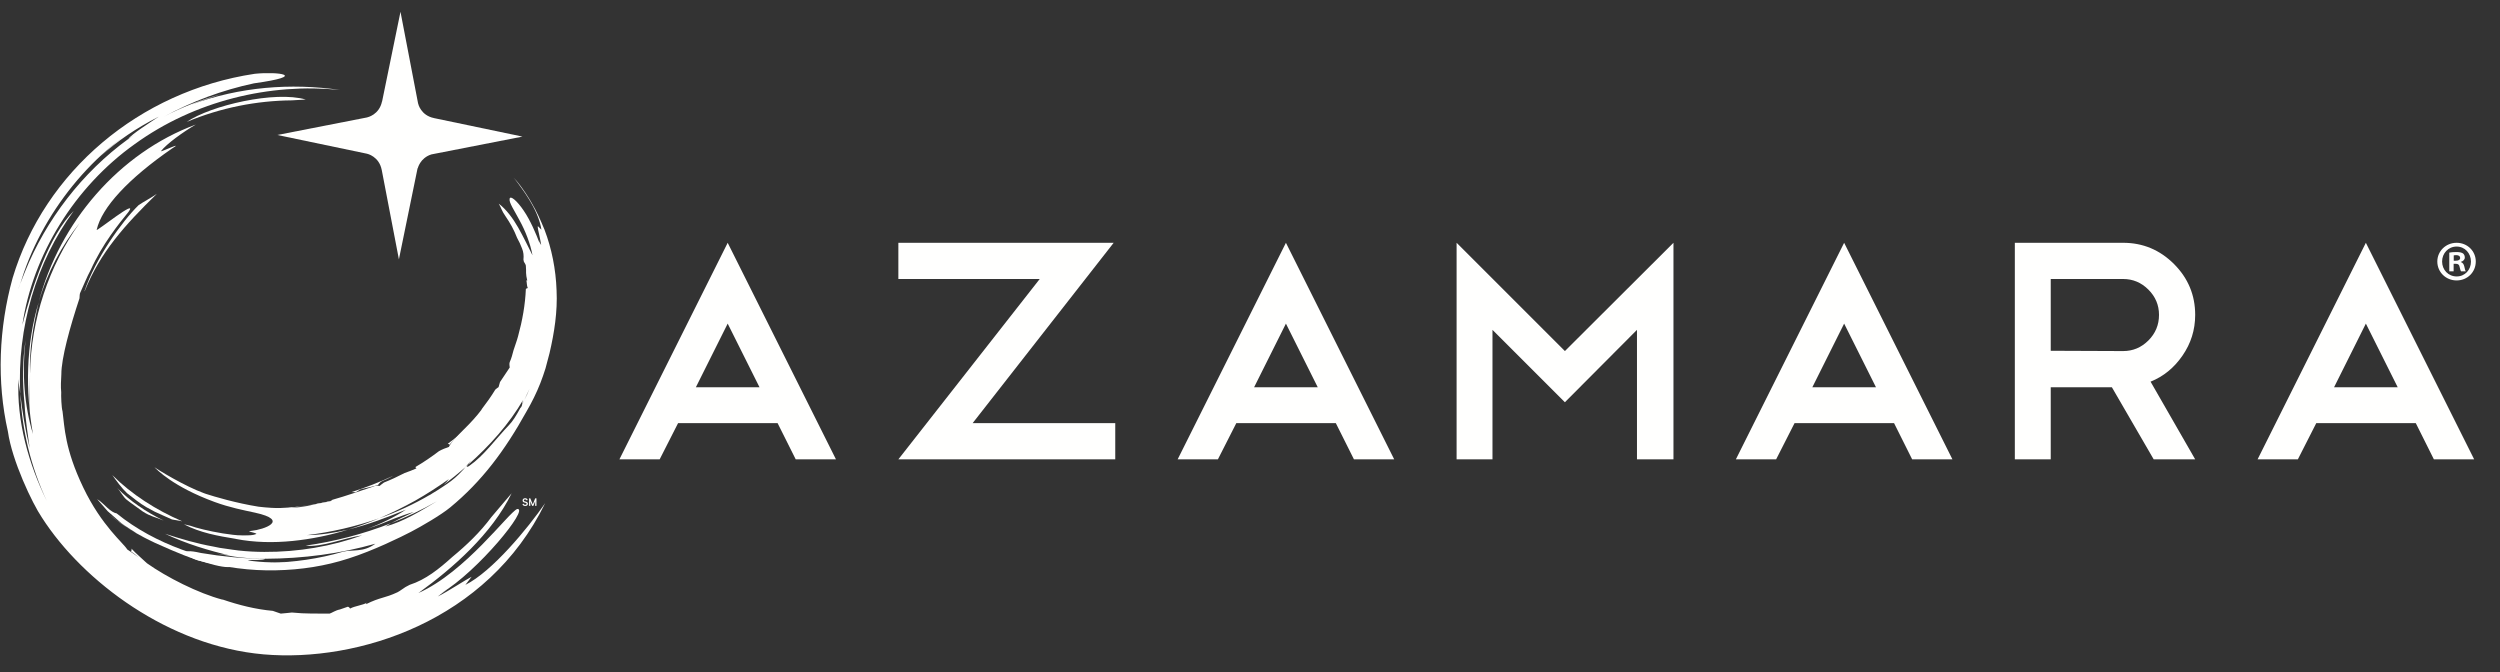 <?xml version="1.0" encoding="UTF-8"?> <svg xmlns="http://www.w3.org/2000/svg" xmlns:xlink="http://www.w3.org/1999/xlink" width="119px" height="32px" viewBox="0 0 119 32" version="1.1"><rect x="0" y="0" width="119" height="32" fill="#333333" stroke="none"/><title>70D362AB-9ED7-4A8C-80EA-C4492E0B87C4@3x</title><g id="Desktop" stroke="none" stroke-width="1" fill="none" fill-rule="evenodd"><g id="Home-(Desktop)" transform="translate(-797, -6724)" fill="#FFFFFE"><g id="FOOT-STUFF" transform="translate(0, 5462)"><g id="RCL-Multibrand-Lockup-white" transform="translate(513, 1261)"><g id="Azamara" transform="translate(284.031, 1.561)"><path d="M33.092,17.873 L36.122,17.873 L34.607,14.842 L33.092,17.873 Z M36.983,19.581 L32.245,19.581 L31.369,21.304 L29.453,21.304 L34.607,10.996 L39.761,21.304 L37.845,21.304 L36.983,19.581 L36.983,19.581 Z" id="Fill-15"></path><polyline id="Fill-16" points="49.46 12.719 42.731 12.719 42.731 10.996 52.98 10.996 46.266 19.581 53.055 19.581 53.055 21.304 42.731 21.304 49.46 12.719"></polyline><path d="M59.664,17.873 L62.694,17.873 L61.179,14.842 L59.664,17.873 Z M63.555,19.581 L58.817,19.581 L57.941,21.304 L56.025,21.304 L61.179,10.996 L66.333,21.304 L64.417,21.304 L63.555,19.581 L63.555,19.581 Z" id="Fill-17"></path><polyline id="Fill-18" points="71.011 15.14 71.011 21.304 69.303 21.304 69.303 10.996 74.458 16.15 79.626 10.996 79.626 21.304 77.889 21.304 77.889 15.14 74.458 18.586 71.011 15.14"></polyline><path d="M86.236,17.873 L89.266,17.873 L87.75,14.842 L86.236,17.873 Z M90.127,19.581 L85.389,19.581 L84.513,21.304 L82.596,21.304 L87.75,10.996 L92.905,21.304 L90.988,21.304 L90.127,19.581 L90.127,19.581 Z" id="Fill-19"></path><path d="M101.029,12.719 L97.584,12.719 L97.584,16.136 L101.029,16.15 C101.495,16.15 101.896,15.982 102.232,15.646 C102.569,15.309 102.738,14.903 102.738,14.427 C102.738,13.961 102.569,13.56 102.232,13.224 C101.896,12.888 101.495,12.719 101.029,12.719 Z M102.485,21.304 L100.495,17.873 L97.584,17.873 L97.584,21.304 L95.875,21.304 L95.875,10.996 L101.029,10.996 C101.97,10.996 102.777,11.333 103.451,12.006 C104.123,12.679 104.46,13.487 104.46,14.427 C104.46,15.14 104.257,15.789 103.851,16.373 C103.455,16.947 102.951,17.358 102.336,17.606 L104.46,21.304 L102.485,21.304 L102.485,21.304 Z" id="Fill-20"></path><path d="M111.07,17.873 L114.1,17.873 L112.584,14.842 L111.07,17.873 Z M114.961,19.581 L110.223,19.581 L109.347,21.304 L107.43,21.304 L112.584,10.996 L117.739,21.304 L115.822,21.304 L114.961,19.581 L114.961,19.581 Z" id="Fill-21"></path><path d="M116.767,11.849 L116.865,11.849 C116.979,11.849 117.073,11.811 117.073,11.718 C117.073,11.637 117.012,11.583 116.881,11.583 C116.827,11.583 116.789,11.588 116.767,11.593 L116.767,11.849 Z M116.762,12.354 L116.555,12.354 L116.555,11.463 C116.637,11.446 116.751,11.436 116.898,11.436 C117.066,11.436 117.142,11.463 117.207,11.501 C117.256,11.539 117.294,11.609 117.294,11.696 C117.294,11.794 117.218,11.87 117.11,11.903 L117.11,11.914 C117.196,11.946 117.246,12.012 117.272,12.131 C117.3,12.267 117.316,12.321 117.338,12.354 L117.115,12.354 C117.088,12.321 117.073,12.24 117.044,12.137 C117.028,12.039 116.974,11.995 116.86,11.995 L116.762,11.995 L116.762,12.354 Z M116.213,11.887 C116.213,12.283 116.507,12.598 116.908,12.598 C117.3,12.598 117.587,12.283 117.587,11.892 C117.587,11.496 117.3,11.175 116.903,11.175 C116.507,11.175 116.213,11.496 116.213,11.887 Z M117.816,11.887 C117.816,12.392 117.419,12.788 116.903,12.788 C116.393,12.788 115.985,12.392 115.985,11.887 C115.985,11.392 116.393,10.996 116.903,10.996 C117.419,10.996 117.816,11.392 117.816,11.887 L117.816,11.887 Z" id="Fill-22"></path><path d="M13.17,5.864 L17.441,6.757 L17.44,6.757 C17.44,6.757 18.012,6.876 18.139,7.527 L18.139,7.524 L18.957,11.784 L19.849,7.43 L19.851,7.461 C19.851,7.461 19.959,6.959 20.503,6.789 L24.838,5.941 L20.621,5.059 L20.621,5.058 C20.007,4.93 19.878,4.403 19.868,4.354 L19.032,2.79776202e-13 L18.155,4.278 L18.154,4.262 C18.021,4.912 17.448,5.025 17.448,5.025 L17.455,5.026 L13.17,5.864" id="Fill-23"></path><path d="M4.001,13.297 C4.728,11.461 5.92,10.141 7.436,8.664 C7.137,8.874 6.823,9.029 6.568,9.203 C5.78,9.969 4.5,11.762 3.992,13.295 L4.001,13.297" id="Fill-24"></path><path d="M13.857,4.216 L14.524,4.177 C13.068,3.749 9.999,4.456 8.858,5.243 C10.471,4.566 12.178,4.232 13.857,4.216" id="Fill-25"></path><path d="M3.861,7.769 L3.861,7.77 C4.04,7.579 4.223,7.391 4.409,7.206 C4.225,7.386 4.043,7.571 3.861,7.769" id="Fill-26"></path><path d="M4.409,7.206 C4.433,7.182 4.458,7.158 4.483,7.134 C4.459,7.159 4.433,7.182 4.409,7.206" id="Fill-27"></path><path d="M4.737,6.894 C4.652,6.972 4.567,7.053 4.483,7.134 C4.566,7.053 4.652,6.974 4.737,6.894" id="Fill-28"></path><path d="M1.112,12.396 C1.714,10.674 2.684,9.089 3.861,7.77 C3.86,7.771 3.859,7.771 3.858,7.772 C3.859,7.771 3.86,7.77 3.861,7.769 C4.458,7.101 5.108,6.504 5.79,5.99 C5.423,6.272 5.074,6.576 4.737,6.894 C5.566,6.139 6.451,5.539 7.525,4.992 C7.113,5.267 6.22,5.834 6.067,6.061 C6.176,5.981 6.289,5.908 6.4,5.832 C6.285,5.913 6.17,5.992 6.056,6.078 L6.067,6.061 C3.886,7.649 2.165,9.882 1.15,12.392 C0.701,13.503 0.794,13.411 1.112,12.396 Z M22.121,27.279 L22.419,26.892 C22.142,27.03 21.28,27.598 20.81,27.832 C20.99,27.682 21.205,27.534 21.439,27.41 C21.21,27.54 21.21,27.54 20.981,27.669 C22.698,26.651 25.2,23.6 24.586,23.667 C24.169,23.844 22.143,26.657 19.883,27.669 C21.537,26.474 23.388,24.845 24.323,22.918 C24,23.308 23.809,23.51 23.357,24.055 C22.828,24.769 22.182,25.386 21.507,25.943 C20.858,26.528 20.232,27.03 19.471,27.276 L19.27,27.382 C19.139,27.46 19.027,27.56 18.888,27.631 C18.261,27.924 18.082,27.855 17.395,28.197 C17.381,28.18 17.402,28.154 17.439,28.125 C17.235,28.249 16.867,28.279 16.634,28.406 C16.61,28.371 16.588,28.336 16.529,28.318 L16.15,28.449 C15.936,28.49 15.759,28.618 15.659,28.647 C15.085,28.639 14.523,28.664 13.862,28.595 C13.759,28.61 13.542,28.625 13.334,28.647 L12.954,28.516 C12.129,28.442 11.328,28.237 10.562,27.975 L10.561,27.983 C9.414,27.682 7.899,26.914 6.961,26.248 C6.718,26.013 6.455,25.804 6.228,25.553 C6.243,25.613 6.224,25.652 6.206,25.689 C6.322,25.764 6.449,25.869 6.571,25.971 C6.363,25.822 6.178,25.691 6.024,25.592 C5.866,25.307 4.81,24.48 3.931,22.642 C3.051,20.804 3.045,19.777 2.946,19.022 C2.892,18.848 2.872,18.262 2.883,18.111 C2.854,17.829 2.873,17.546 2.889,17.261 C2.887,16.494 3.295,15.017 3.753,13.636 C3.759,13.522 3.762,13.429 3.784,13.382 C3.957,13.002 4.103,12.625 4.288,12.284 C4.843,11.051 5.641,10.07 6.084,9.528 C6.6,8.82 4.502,10.513 4.571,10.379 C4.81,9.312 6.078,7.944 8.159,6.507 C8.756,6.143 7.672,6.664 7.624,6.641 C7.9,6.284 8.68,5.724 9.29,5.367 C5.635,6.718 2.795,10.035 1.81,13.827 C2.215,12.407 2.915,11.114 3.763,10.051 C2.294,12.1 1.444,14.635 1.398,17.227 C1.402,20 1.359,19.141 1.398,17.227 C1.356,16.082 1.548,14.942 1.81,13.827 C1.208,15.833 1.172,18.037 1.538,20.098 C1.128,18.756 1.005,17.188 1.185,15.634 C1.034,16.635 1.035,17.667 1.139,18.684 C1.18,19.462 1.311,20.236 1.383,20.779 C1.149,19.798 1.024,18.965 0.932,18.174 C1.019,19.905 1.433,21.656 2.198,23.289 C1.338,21.537 0.743,19.457 0.853,17.486 C0.862,17.716 0.897,17.942 0.932,18.174 C0.778,15.036 1.685,11.928 3.479,9.477 C2.301,10.663 1.497,13.088 1.033,14.904 C1.526,11.567 3.525,8.333 6.382,6.299 C9.232,4.235 12.822,3.378 16.153,3.722 C13.805,3.381 11.372,3.574 9.086,4.414 C9.509,4.237 10.014,4.084 10.506,3.916 C9.54,4.187 8.627,4.539 7.75,5.003 C9.102,4.266 10.557,3.725 12.057,3.406 C14.685,3.04 13.213,2.835 12.094,2.952 C6.597,3.778 2.086,7.615 0.569,12.675 C-0.087,15.054 -0.194,17.591 0.346,19.983 C0.538,21.357 1.508,23.406 1.964,24.075 C3.937,27.146 8.042,30.199 12.52,30.587 C16.998,30.975 23.179,29.01 25.919,23.389 C25.093,24.586 23.397,26.645 22.121,27.279 L22.121,27.279 Z" id="Fill-29"></path><path d="M9.284,26.069 C8.553,25.837 7.567,25.371 7.364,25.287 C6.562,24.916 5.802,24.465 5.145,23.906 C5.675,24.342 6.239,24.719 6.83,25.01 C6.606,24.909 6.401,24.782 6.203,24.65 C6.007,24.517 5.806,24.405 5.63,24.242 C5.45,24.09 5.272,23.934 5.093,23.771 C4.927,23.588 4.761,23.397 4.592,23.197 C4.735,23.28 4.911,23.452 5.077,23.606 C5.243,23.763 5.421,23.867 5.517,23.874 C6.46,24.638 7.517,25.19 8.605,25.593 C9.694,25.993 10.819,26.253 11.941,26.357 C11.722,26.41 11.397,26.428 10.83,26.433 C10.5,26.435 10.016,26.303 9.284,26.069" id="Fill-30"></path><path d="M17.426,24.149 C17.601,24.074 17.774,23.993 17.945,23.927 C17.78,24.012 17.603,24.083 17.426,24.149" id="Fill-31"></path><path d="M7.761,24.218 C7.34,24.038 7.145,24.033 6.763,23.785 C6.58,23.648 6.172,23.368 5.999,23.227 C5.824,23.088 5.701,22.82 5.548,22.668 C6.155,23.29 6.926,23.81 7.761,24.218" id="Fill-32"></path><path d="M21.655,20.374 C21.641,20.362 21.642,20.343 21.648,20.32 C21.66,20.302 21.669,20.283 21.674,20.265 C21.902,20.09 22.118,19.901 22.336,19.714 C22.294,19.772 22.272,19.843 22.222,19.897 C21.982,20.107 21.874,20.088 21.655,20.374" id="Fill-33"></path><path d="M17.228,24.223 L17.212,24.238 C17.152,24.264 17.092,24.289 17.033,24.314 C17.025,24.315 17.018,24.315 17.009,24.315 C17.081,24.282 17.154,24.252 17.228,24.223" id="Fill-34"></path><path d="M21.373,20.61 C21.347,20.587 21.32,20.565 21.283,20.56 C21.413,20.462 21.547,20.37 21.671,20.267 C21.662,20.286 21.653,20.304 21.648,20.32 C21.589,20.415 21.434,20.495 21.373,20.61" id="Fill-35"></path><path d="M18.137,22.351 C18.046,22.397 17.99,22.498 17.952,22.533 C17.82,22.564 17.687,22.597 17.551,22.63 C17.413,22.661 17.27,22.693 17.118,22.736 C17.079,22.772 16.983,22.81 16.902,22.873 C16.838,22.865 16.772,22.861 16.703,22.862 C17.361,22.652 18.02,22.397 18.678,22.089 C18.51,22.188 18.326,22.268 18.137,22.351" id="Fill-36"></path><path d="M22.412,19.643 C22.687,19.389 22.956,19.127 23.202,18.847 C22.965,19.167 22.766,19.479 22.412,19.643" id="Fill-37"></path><path d="M13.449,23.751 C13.301,23.698 13.139,23.654 12.965,23.628 C13.878,23.624 14.811,23.494 15.741,23.276 L15.744,23.284 C15.001,23.513 13.903,23.517 13.449,23.751" id="Fill-38"></path><path d="M21.648,20.32 C21.653,20.304 21.662,20.286 21.671,20.267 L21.674,20.265 C21.669,20.283 21.66,20.302 21.648,20.32" id="Fill-39"></path><path d="M11.379,24.925 C11.345,24.921 11.313,24.916 11.28,24.909 C11.534,24.926 11.788,24.939 12.042,24.939 C11.838,24.959 11.611,24.946 11.379,24.925" id="Fill-40"></path><path d="M8.642,24.253 L8.155,24.165 L7.745,23.982 C7.609,23.92 7.47,23.862 7.336,23.796 L6.939,23.582 C6.604,23.39 6.31,23.139 6.013,22.912 C5.741,22.65 5.526,22.344 5.313,22.052 C6.248,22.985 7.398,23.713 8.642,24.253" id="Fill-41"></path><path d="M13.503,24.887 L13.348,24.898 C13.479,24.867 13.61,24.84 13.739,24.803 C13.693,24.825 13.581,24.857 13.503,24.887" id="Fill-42"></path><path d="M26.462,13.263 C26.427,12.26 26.231,11.273 25.887,10.372 C25.703,9.928 25.513,9.49 25.27,9.088 C25.215,8.985 25.151,8.886 25.088,8.788 C25.026,8.689 24.964,8.59 24.894,8.495 C24.827,8.399 24.76,8.302 24.684,8.207 C24.646,8.159 24.613,8.113 24.568,8.063 C24.523,8.013 24.493,7.97 24.416,7.901 C24.44,7.927 24.474,7.961 24.49,7.983 L24.543,8.051 C24.581,8.098 24.616,8.145 24.648,8.191 C24.718,8.284 24.789,8.381 24.857,8.482 C24.929,8.581 24.998,8.685 25.065,8.792 C25.134,8.898 25.202,9.005 25.262,9.117 C25.519,9.553 25.692,10.024 25.74,10.372 L25.568,10.2 C25.554,10.289 25.604,10.444 25.636,10.619 C25.67,10.793 25.712,10.975 25.729,11.101 C25.653,11.011 25.636,10.885 25.617,10.757 C25.635,10.884 25.635,10.884 25.653,11.012 C25.487,10.575 25.217,9.933 24.9,9.469 C24.588,9.004 24.262,8.725 24.227,8.899 C24.184,9.075 24.444,9.439 24.702,9.931 C24.97,10.417 25.217,11.042 25.316,11.59 C25.1,11.165 24.885,10.713 24.635,10.271 C24.386,9.834 24.071,9.409 23.709,9.132 C23.827,9.324 23.847,9.474 24.027,9.726 C24.25,10.049 24.443,10.394 24.582,10.76 C24.677,10.929 24.755,11.096 24.817,11.265 C24.888,11.43 24.905,11.612 24.885,11.798 L24.906,11.897 C24.938,11.958 24.986,12.012 24.999,12.081 C25.016,12.236 25.007,12.333 25.01,12.43 C25.017,12.527 25.023,12.628 25.066,12.797 C25.048,12.802 25.033,12.791 25.02,12.772 C25.054,12.874 25.036,13.038 25.092,13.151 C25.059,13.159 25.025,13.167 25,13.192 C24.969,13.941 24.836,14.692 24.628,15.448 C24.569,15.673 24.481,15.893 24.413,16.111 C24.364,16.302 24.313,16.498 24.231,16.677 C24.198,16.77 24.232,16.879 24.232,16.931 C24.085,17.152 23.938,17.372 23.769,17.625 C23.764,17.676 23.72,17.766 23.701,17.865 C23.647,17.9 23.595,17.941 23.545,17.985 C23.347,18.315 23.12,18.626 22.888,18.93 L22.895,18.934 C22.668,19.24 22.352,19.585 22.041,19.887 C21.737,20.195 21.452,20.472 21.336,20.713 C21.184,20.763 21.021,20.826 20.863,20.915 C20.509,21.184 20.141,21.437 19.753,21.663 C19.733,21.703 19.778,21.715 19.794,21.733 C19.613,21.817 19.421,21.885 19.232,21.953 C18.915,22.118 18.587,22.272 18.247,22.407 C18.175,22.455 18.106,22.514 18.037,22.57 C17.979,22.557 17.912,22.555 17.838,22.564 C17.708,22.607 17.582,22.659 17.449,22.696 C17.097,22.812 16.468,23.038 15.791,23.229 C15.746,23.266 15.71,23.298 15.684,23.297 C15.489,23.348 15.297,23.378 15.113,23.409 C15.046,23.426 14.98,23.441 14.914,23.457 C14.931,23.451 14.944,23.446 14.947,23.445 C14.038,23.685 13.045,23.649 12.279,23.558 C11.209,23.388 10.163,23.075 9.778,22.95 C9.752,22.94 9.72,22.929 9.678,22.915 C8.773,22.587 7.482,21.801 7.32,21.676 C7.436,21.794 8.216,22.61 10.176,23.33 C10.909,23.6 11.576,23.726 12.109,23.842 C13.787,24.21 12.528,24.648 11.935,24.708 C11.608,24.729 12.163,24.786 12.174,24.856 C11.582,25.111 9.541,24.658 9.029,24.465 C8.925,24.444 8.826,24.413 8.723,24.395 C9.496,24.802 10.352,24.952 11.198,25.09 C11.195,25.09 11.191,25.091 11.187,25.091 C12.078,25.265 12.995,25.278 13.893,25.189 C14.793,25.099 15.682,24.915 16.542,24.647 C15.883,24.806 15.222,24.905 14.586,24.911 C15.747,24.768 16.899,24.503 18.026,24.107 C18.612,23.856 19.183,23.575 19.737,23.267 C20.289,22.953 20.822,22.61 21.336,22.242 C21.269,22.335 21.186,22.431 21.085,22.519 C21.265,22.386 21.436,22.242 21.613,22.107 C21.783,21.962 21.958,21.824 22.125,21.676 C22.212,21.571 22.3,21.465 22.387,21.36 C22.362,21.403 22.289,21.498 22.243,21.571 C23.274,20.657 24.207,19.622 24.879,18.458 C24.826,18.552 24.826,18.612 24.822,18.668 L24.928,18.477 C25.012,18.298 25.089,18.116 25.174,17.946 C25.105,18.126 25.02,18.304 24.928,18.477 C24.892,18.548 24.856,18.62 24.821,18.691 C24.816,18.743 24.801,18.796 24.731,18.871 C24.557,19.195 24.377,19.489 24.199,19.671 C23.537,20.366 23.013,21.116 22.326,21.6 C22.169,21.715 22.187,21.659 22.243,21.571 L22.125,21.676 C21.916,21.913 21.695,22.146 21.436,22.338 C21.292,22.444 21.145,22.547 20.995,22.643 C20.847,22.741 20.697,22.838 20.543,22.927 L20.37,23.039 L20.455,22.979 C19.675,23.441 18.858,23.813 18.026,24.107 C17.54,24.308 17.046,24.493 16.542,24.647 C17.475,24.417 18.4,24.069 19.291,23.699 C18.747,24.052 18.113,24.371 17.44,24.611 C17.88,24.473 18.316,24.302 18.747,24.12 C19.082,23.996 19.418,23.871 19.666,23.809 C19.457,23.908 19.266,23.998 19.086,24.083 C18.908,24.172 18.742,24.257 18.581,24.343 C19.317,24.053 20.049,23.711 20.763,23.301 C19.996,23.757 19.176,24.272 18.307,24.503 C18.397,24.446 18.487,24.394 18.581,24.343 C17.248,24.867 15.892,25.214 14.517,25.411 C15.29,25.504 16.354,25.043 17.206,24.922 C15.77,25.441 14.17,25.72 12.548,25.71 C12.142,25.709 11.734,25.687 11.325,25.643 C11.121,25.622 10.924,25.585 10.724,25.559 L10.425,25.516 L10.13,25.456 C9.339,25.316 8.575,25.089 7.826,24.847 C8.833,25.322 9.894,25.648 10.995,25.899 C10.789,25.847 10.544,25.828 10.304,25.795 C10.494,25.832 10.683,25.86 10.87,25.893 C11.057,25.925 11.243,25.956 11.438,25.974 C11.824,26.019 12.209,26.031 12.611,26.029 C12.608,26.031 12.605,26.033 12.601,26.036 C14.396,26.028 16.16,25.796 17.838,25.319 C17.546,25.532 17.271,25.605 17.013,25.627 C16.756,25.656 16.517,25.643 16.282,25.705 C15.142,26.042 13.943,26.204 12.808,26.231 C13.171,26.221 13.53,26.192 13.887,26.156 C13.154,26.232 12.522,26.224 11.758,26.114 C11.876,26.085 12.057,26.096 12.224,26.094 C12.39,26.09 12.542,26.082 12.601,26.036 C12.094,26.037 11.57,26.012 11.056,25.96 C10.803,25.932 10.549,25.903 10.295,25.875 C10.043,25.834 9.791,25.796 9.536,25.761 C8.33,25.483 8.889,25.968 9.392,26.117 C9.707,26.187 10.016,26.266 10.325,26.329 C10.637,26.38 10.938,26.442 11.253,26.484 C11.89,26.568 12.503,26.599 13.102,26.586 C14.3,26.562 15.453,26.384 16.567,26.021 C17.744,25.647 19.053,25.002 19.535,24.751 C20.017,24.501 20.961,23.954 21.401,23.59 C22.899,22.353 23.987,20.908 25.038,19.012 C25.281,18.593 25.504,18.149 25.687,17.683 C25.781,17.451 25.859,17.208 25.936,16.971 C26,16.731 26.063,16.489 26.127,16.248 C26.354,15.278 26.511,14.269 26.462,13.263" id="Fill-43"></path><path d="M24.86,23.205 C24.87,23.19 24.884,23.177 24.902,23.168 C24.92,23.159 24.942,23.154 24.966,23.154 C24.999,23.154 25.026,23.163 25.048,23.179 C25.069,23.194 25.082,23.216 25.087,23.242 L25.03,23.258 C25.027,23.242 25.019,23.231 25.008,23.222 C24.996,23.214 24.981,23.21 24.965,23.21 C24.946,23.21 24.931,23.214 24.921,23.224 C24.91,23.232 24.904,23.244 24.904,23.258 C24.904,23.281 24.919,23.296 24.947,23.303 L25.006,23.318 C25.036,23.325 25.059,23.338 25.074,23.356 C25.088,23.372 25.096,23.393 25.096,23.417 C25.096,23.439 25.09,23.457 25.08,23.473 C25.07,23.489 25.055,23.502 25.036,23.511 C25.017,23.52 24.994,23.523 24.968,23.523 C24.933,23.523 24.904,23.516 24.88,23.499 C24.857,23.482 24.843,23.46 24.838,23.432 L24.895,23.417 C24.897,23.434 24.905,23.446 24.919,23.455 C24.932,23.463 24.95,23.468 24.97,23.468 C24.991,23.468 25.007,23.464 25.018,23.455 C25.03,23.446 25.035,23.435 25.035,23.42 C25.035,23.397 25.021,23.383 24.992,23.375 L24.934,23.36 C24.904,23.354 24.881,23.341 24.866,23.323 C24.852,23.306 24.844,23.285 24.844,23.261 C24.844,23.24 24.849,23.222 24.86,23.205" id="Fill-44"></path><polyline id="Fill-45" points="25.504 23.161 25.504 23.518 25.444 23.518 25.444 23.296 25.356 23.518 25.299 23.518 25.211 23.298 25.211 23.518 25.153 23.518 25.153 23.161 25.211 23.161 25.328 23.446 25.444 23.161 25.504 23.161"></polyline></g></g></g></g></g></svg> 